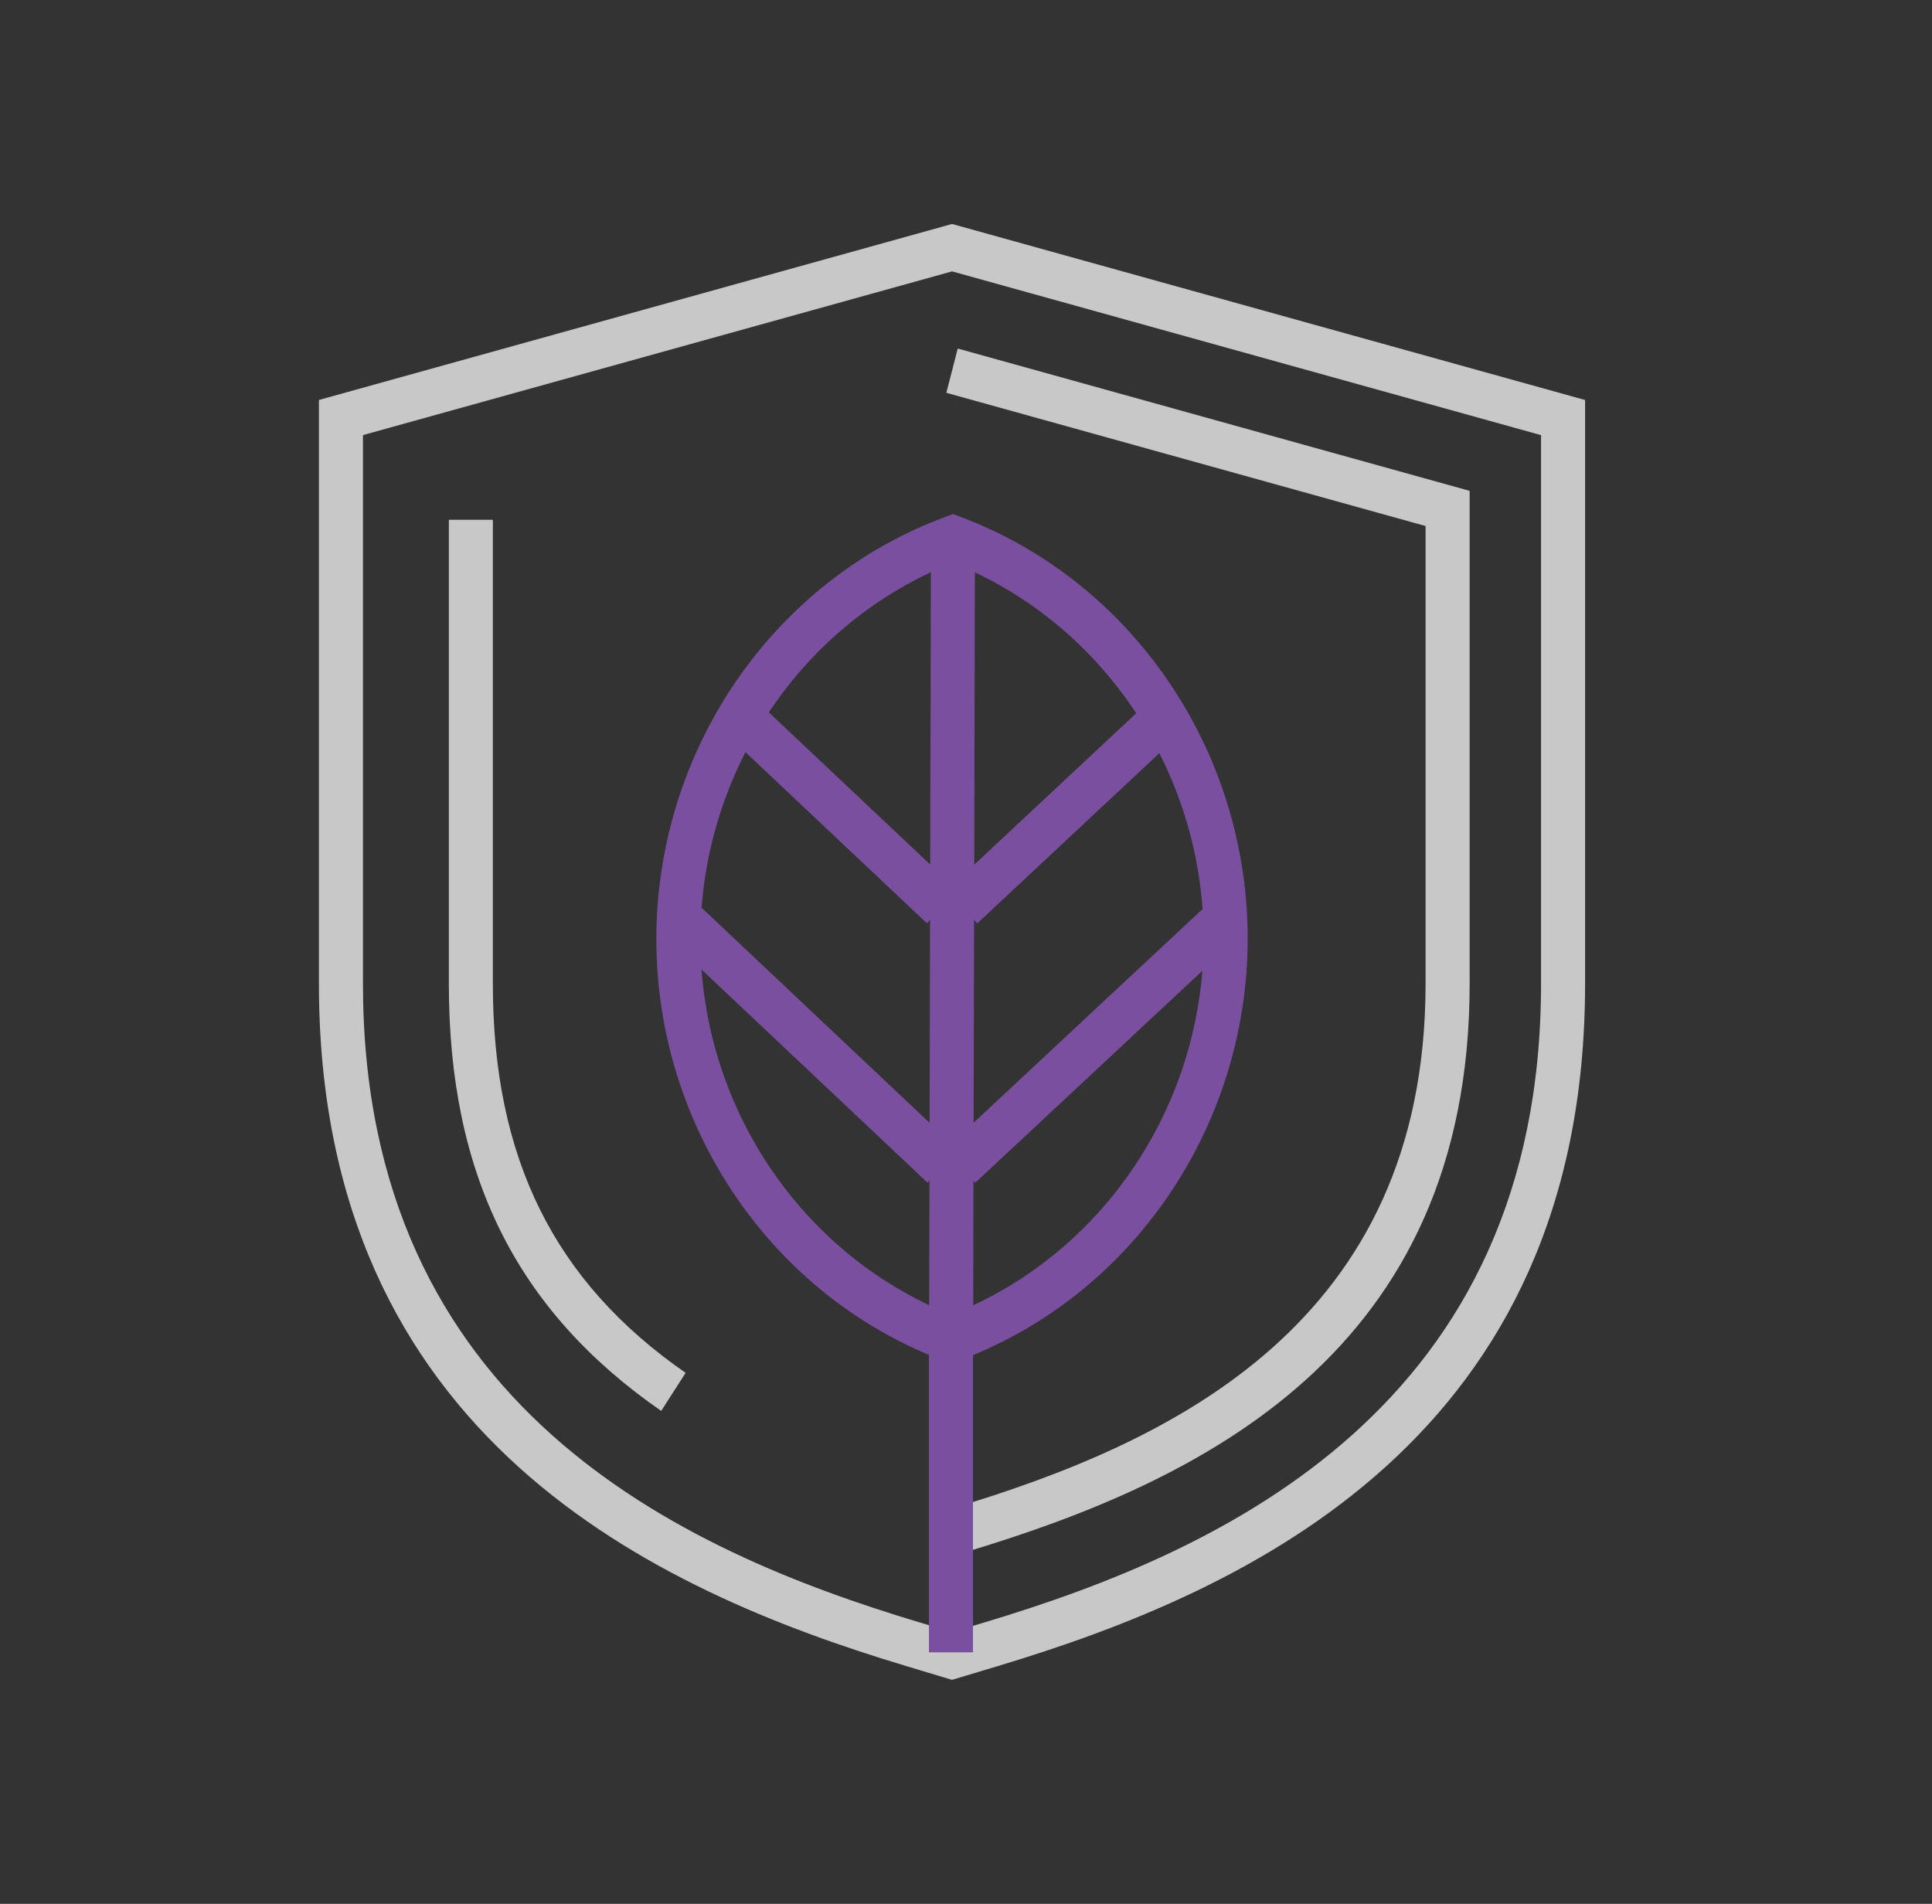 <svg width="69" height="68" viewBox="0 0 69 68" fill="none" xmlns="http://www.w3.org/2000/svg">
<rect x="0" y="0" width="69" height="68" fill="#333333" stroke="none"/>
<path d="M34 60L32.396 59.517C23.379 56.811 11.39 51.339 11.39 35.142V14.286L34.002 8L56.61 14.287V35.143C56.61 51.34 44.622 56.811 35.605 59.518L34 60ZM12.963 15.541V35.142C12.963 50.237 24.303 55.386 32.833 57.946L34.001 58.297L35.168 57.946C43.698 55.386 55.037 50.237 55.037 35.142V15.542L34.002 9.693L12.963 15.541Z" fill="white" fill-opacity="0.73"/>
<path d="M23.614 50.395C18.44 46.806 16.03 41.959 16.03 35.142V18.565H17.602V35.143C17.602 41.363 19.79 45.777 24.486 49.035L23.614 50.395Z" fill="white" fill-opacity="0.73"/>
<path d="M34 55.584L33.551 55.447L33.877 54.29L33.781 53.946L33.993 53.877L34.001 53.879L34.01 53.876C41.881 51.515 50.913 47.253 50.913 35.142V18.788L33.798 14.03L34.205 12.449L52.487 17.532V35.143C52.487 48.344 42.847 52.929 34.449 55.448L34 55.584Z" fill="white" fill-opacity="0.73"/>
<path d="M33.966 48.701L33.702 48.602C27.548 46.293 23.424 40.227 23.441 33.505C23.456 26.784 27.607 20.736 33.772 18.458L34.037 18.36L34.302 18.46C40.452 20.768 44.575 26.836 44.56 33.559C44.543 40.282 40.392 46.327 34.232 48.603L33.966 48.701ZM34.033 20.101C28.639 22.221 25.026 27.573 25.014 33.509C24.999 39.444 28.586 44.812 33.97 46.96C39.361 44.841 42.972 39.491 42.987 33.555C43 27.618 39.413 22.248 34.033 20.101Z" fill="#7B4FA0"/>
<path d="M34.82 19.23L33.248 19.227L33.184 46.968L34.756 46.972L34.82 19.23Z" fill="#7B4FA0"/>
<path d="M34.749 47.002H33.176V59.018H34.749V47.002Z" fill="#7B4FA0"/>
<path d="M34.164 31.768L27.429 25.417L26.372 26.629L33.107 32.98L34.164 31.768Z" fill="#7B4FA0"/>
<path d="M34.182 41.032L25.069 32.434L24.012 33.645L33.126 42.244L34.182 41.032Z" fill="#7B4FA0"/>
<path d="M41.66 26.663L40.609 25.447L33.847 31.77L34.898 32.986L41.66 26.663Z" fill="#7B4FA0"/>
<path d="M43.987 33.698L42.937 32.48L33.78 41.027L34.83 42.245L43.987 33.698Z" fill="#7B4FA0"/>
</svg>
